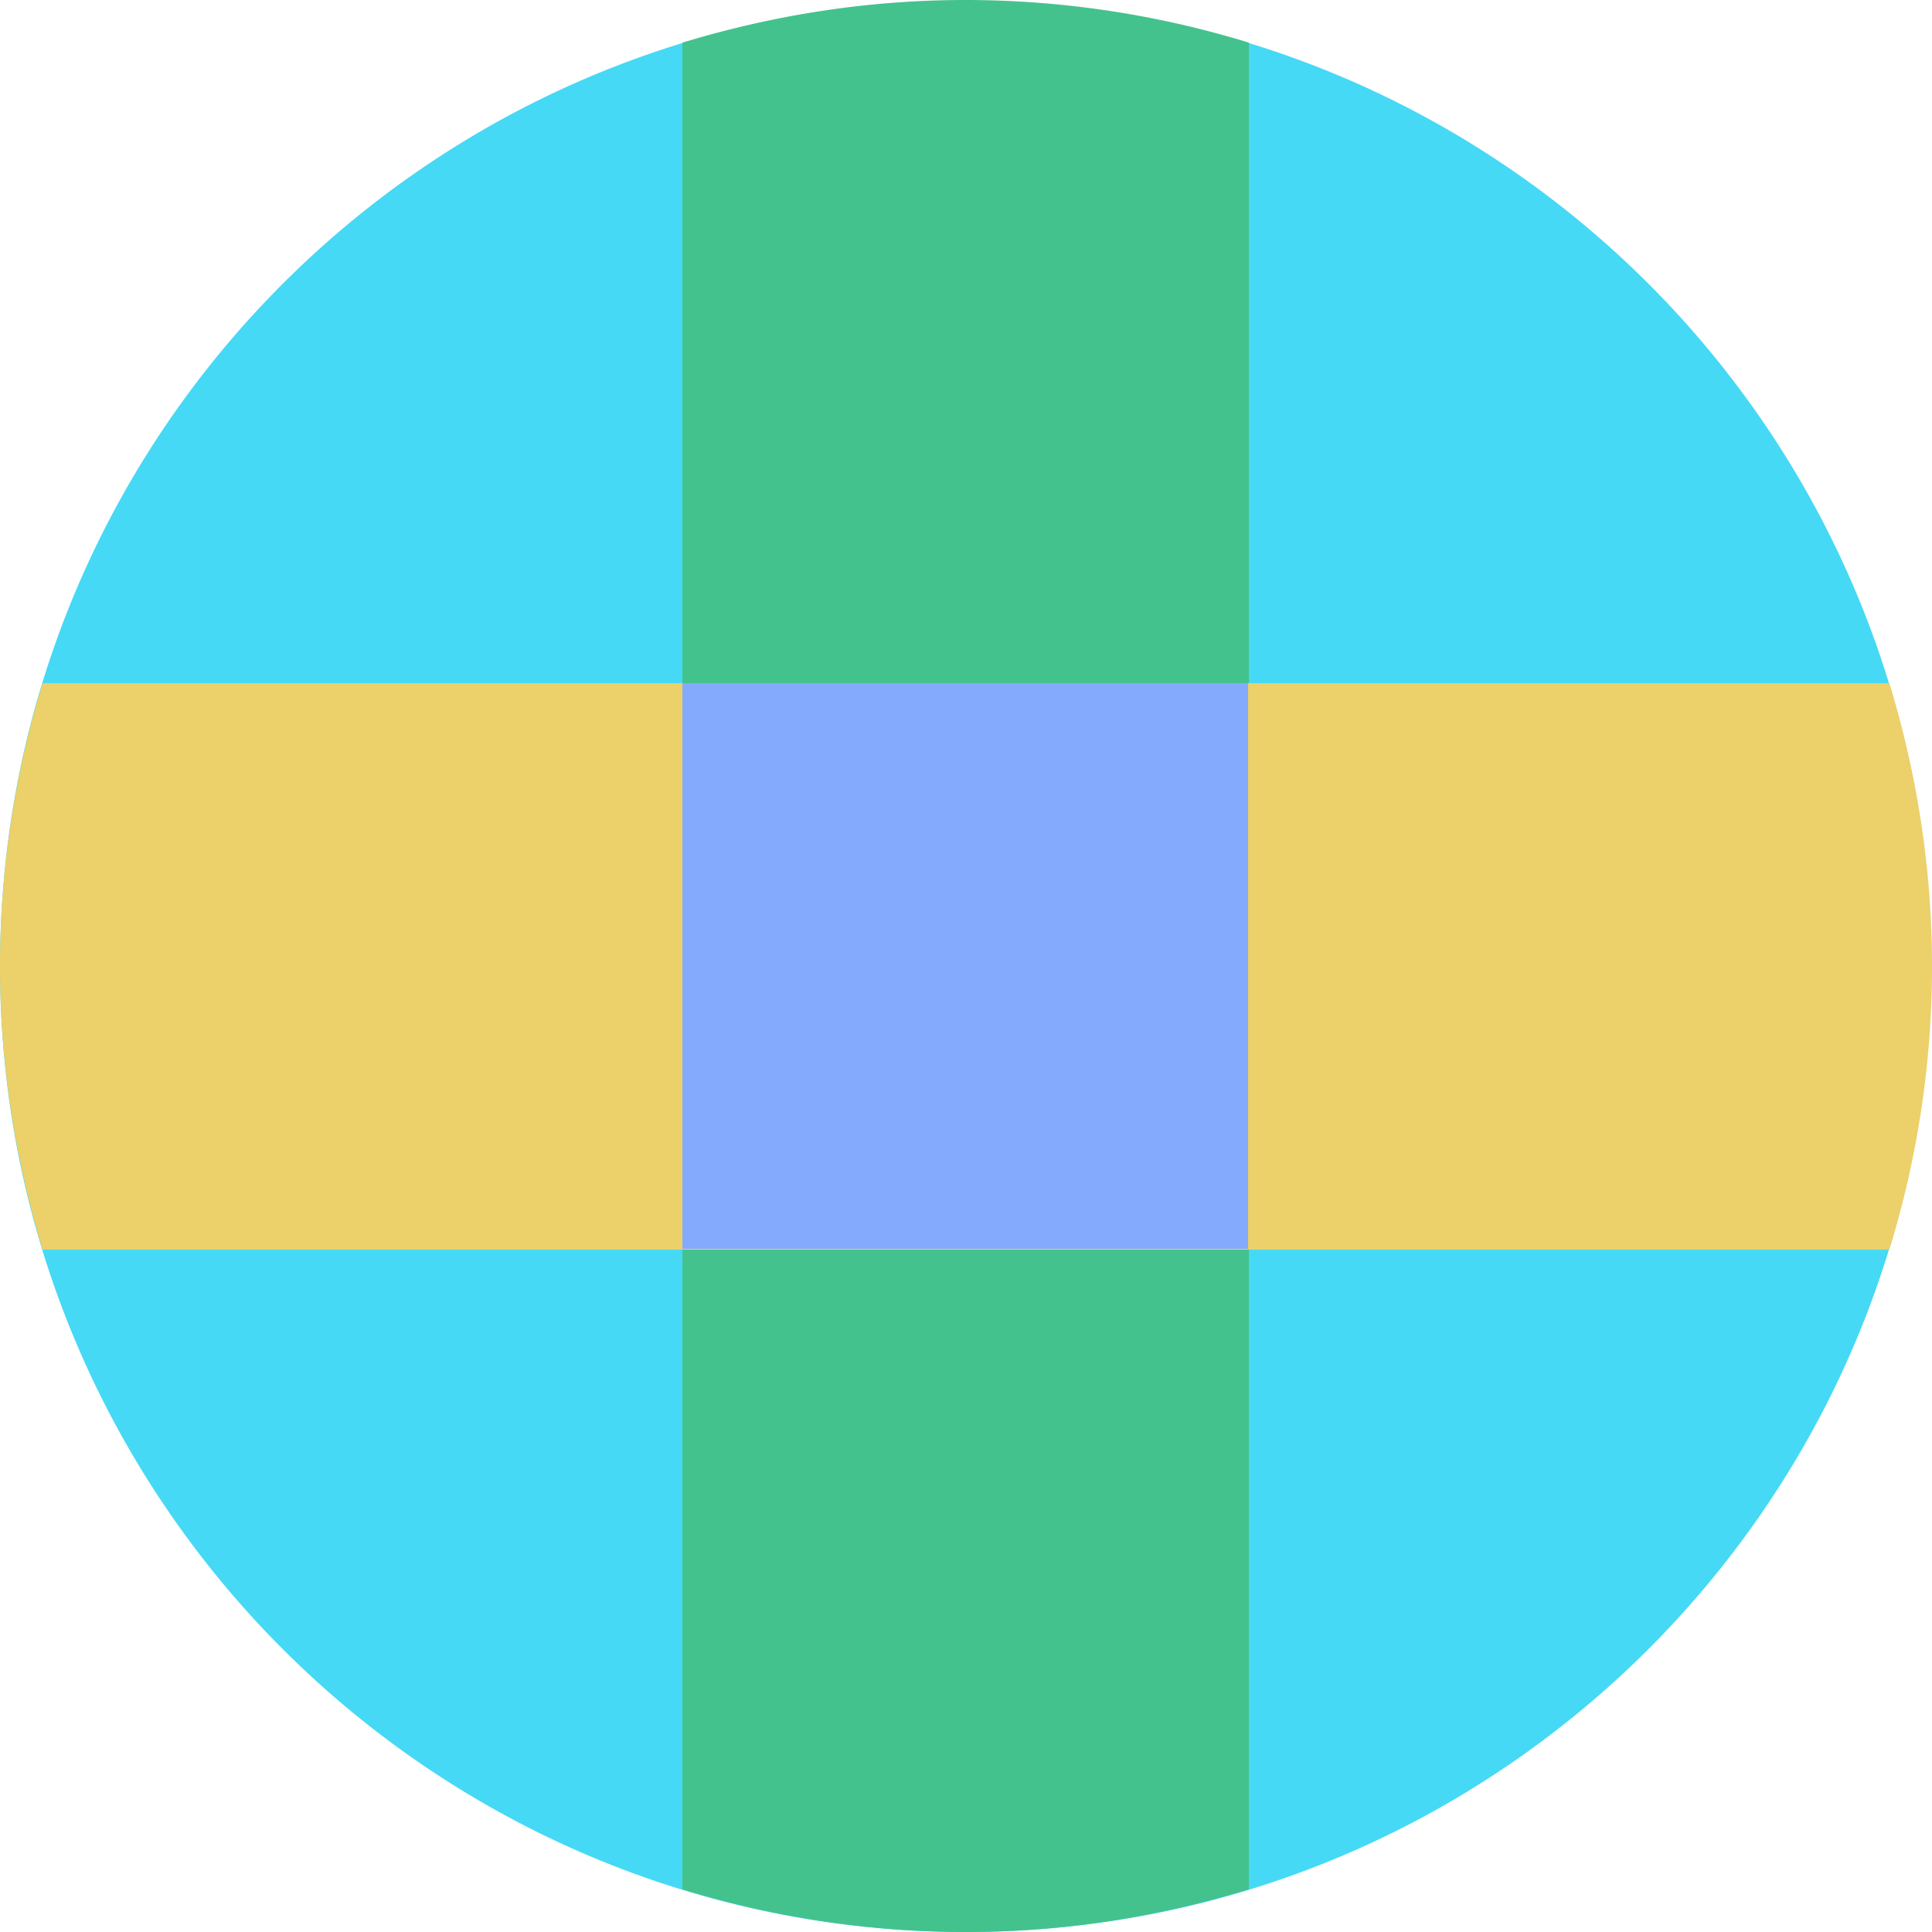 <svg xmlns="http://www.w3.org/2000/svg" fill="none" viewBox="0 0 40 40"><g clip-path="url(#a)"><path fill="#45D9F5" d="M19.992 40c11.04 0 19.991-8.95 19.991-19.992 0-11.04-8.95-19.991-19.991-19.991S0 8.967 0 20.008 8.95 40 19.992 40"/><path fill="#44C28D" d="M14.128 39.117a20 20 0 0 0 5.865.883c2.049 0 3.998-.316 5.864-.883V.883A20 20 0 0 0 19.993 0c-2.05 0-3.999.317-5.865.883z"/><path fill="#ECD069" d="M0 20.008c0 2.033.317 3.999.883 5.865h38.234c.567-1.85.883-3.815.883-5.865 0-2.049-.316-3.998-.883-5.864H.883A20 20 0 0 0 0 20.008"/><path fill="#84AAFD" d="M25.84 14.144H14.128v11.712H25.84z"/></g><defs><clipPath id="a"><path fill="#FFFFFF" d="M0 0h40v40H0z"/></clipPath></defs></svg>